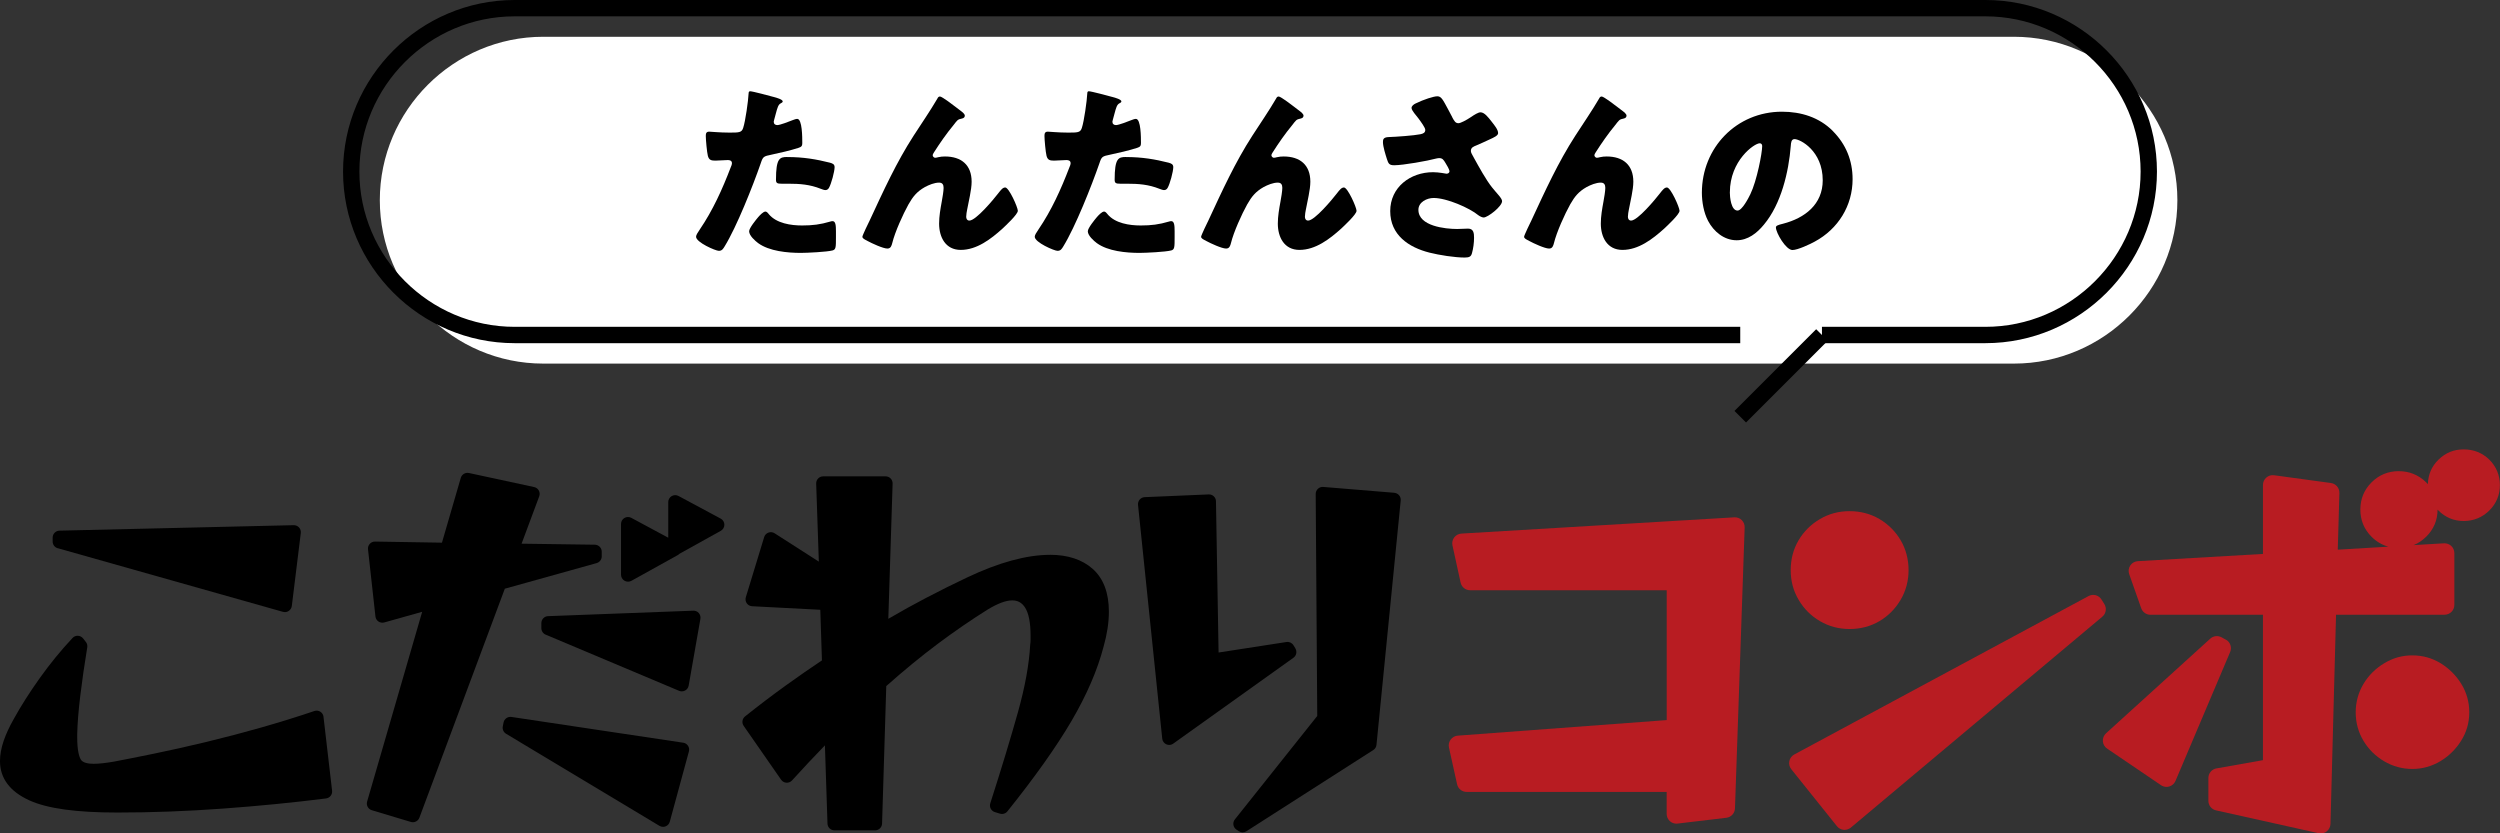 <?xml version="1.0" encoding="UTF-8"?>
<svg id="_レイヤー_2" data-name="レイヤー 2" xmlns="http://www.w3.org/2000/svg" viewBox="0 0 611.94 204">
  <rect x="0" y="0" width="611.94" height="204" fill="#333333" stroke="none"/>
  <defs>
    <style>
      .cls-1 {
        fill: none;
        stroke: #000;
        stroke-miterlimit: 10;
        stroke-width: 4px;
      }

      .cls-2, .cls-3, .cls-4 {
        stroke-width: 0px;
      }

      .cls-3 {
        fill: #b81c22;
      }

      .cls-4 {
        fill: #fff;
      }
    </style>
  </defs>
  <g id="_デザイン" data-name="デザイン">
    <g>
      <path class="cls-4" d="m532.97,49c0,22-18,40-40,40H132.97c-22,0-40-18-40-40h0c0-22,18-40,40-40h360c22,0,40,18,40,40h0Z"/>
      <path class="cls-1" d="m425.97,82H125.97c-22,0-40-18-40-40h0c0-22,18-40,40-40h360c22,0,40,18,40,40h0c0,22-18,40-40,40h-40"/>
      <line class="cls-1" x1="445.97" y1="82" x2="425.97" y2="102"/>
      <g>
        <path class="cls-2" d="m189.34,23.72c.87.23,2.25.64,2.25,1.1,0,.23-.28.37-.46.46-.64.32-.83,1.06-1.24,2.58-.09.41-.23.92-.41,1.52-.05.18-.09.37-.09.41,0,.55.37.83.87.83.69,0,3.04-.92,3.73-1.2.37-.14.83-.32,1.15-.32,1.24,0,1.24,4.55,1.24,5.94,0,.64-.18.92-.92,1.15-1.84.6-4.78,1.29-6.58,1.66-1.98.41-2.12.46-2.67,2.12-1.93,5.57-5.89,15.55-8.83,20.33-.37.6-.64,1.1-1.43,1.1s-5.57-2.07-5.57-3.45c0-.41.37-.97.92-1.79,3.17-4.65,5.52-9.85,7.54-15.14.14-.28.32-.78.32-1.06,0-.64-.51-.78-1.01-.78-.92,0-2.02.14-3.04.14s-1.56-.14-1.84-1.15c-.23-.87-.51-3.96-.51-4.88,0-.6.09-1.06.83-1.06.46,0,2.53.23,4.92.23s3.04,0,3.4-1.15c.55-1.66,1.24-6.62,1.33-8.46,0-.28.09-.51.37-.51.6,0,4.88,1.15,5.7,1.38Zm-1.15,28.71c1.89,2.25,5.38,2.76,8.14,2.76,2.58,0,4.46-.23,6.95-.97.14-.05.32-.09.51-.09.74,0,.83,1.01.83,2.48v1.38c0,2.53,0,3.08-.83,3.31-1.38.37-6.26.6-7.77.6-3.27,0-7.73-.41-10.44-2.39-.74-.55-2.21-1.84-2.21-2.9,0-.78,1.7-2.85,2.25-3.5.37-.41,1.2-1.33,1.75-1.33.32,0,.64.41.83.64Zm4.51-13.99c4,0,7.13.55,10.44,1.38.64.18,1.15.37,1.15,1.1,0,1.06-.83,4.14-1.38,5.06-.18.32-.46.55-.87.55-.32,0-.78-.18-1.15-.32-2.67-1.06-5.11-1.24-7.91-1.24h-1.66c-1.06,0-1.38-.14-1.38-.97,0-5.29.92-5.57,2.76-5.57Z"/>
        <path class="cls-2" d="m212.93,53.85c3.27-7.04,6.49-14.12,10.72-20.66,1.93-2.99,4-5.98,5.8-9.06.14-.28.28-.51.64-.51.51,0,3.5,2.3,4.09,2.76l.6.46c.87.64,1.38,1.06,1.38,1.47s-.28.6-.64.69c-1.2.23-1.2.46-2.12,1.61-1.75,2.12-3.31,4.37-4.78,6.67-.14.23-.32.51-.32.74,0,.28.32.6.6.6.23,0,.55-.09.74-.14.55-.14,1.15-.18,1.66-.18,4,0,6.53,2.07,6.53,6.17,0,2.02-.74,4.83-1.1,6.85-.09.46-.23,1.2-.23,1.75,0,.46.23.92.78.92,1.61,0,5.93-5.2,6.99-6.58.78-1.01,1.2-1.52,1.79-1.52.92,0,3.08,4.88,3.08,5.71,0,.87-3.04,3.68-3.77,4.37-2.81,2.53-6.26,5.2-10.21,5.2-3.73,0-5.29-3.13-5.29-6.44,0-1.79.32-3.59.64-5.34.18-.97.46-2.62.46-3.4s-.28-1.29-1.1-1.29c-1.15,0-2.48.55-3.5,1.1-1.93,1.1-2.9,2.3-4,4.23-1.33,2.39-3.31,6.76-3.96,9.43-.18.69-.37,1.38-1.2,1.38-1.06,0-3.82-1.29-4.83-1.84-.78-.41-1.29-.64-1.29-1.06,0-.32,1.56-3.54,1.84-4.09Z"/>
        <path class="cls-2" d="m272.24,23.72c.87.23,2.25.64,2.25,1.1,0,.23-.28.37-.46.46-.64.32-.83,1.06-1.24,2.58-.09.41-.23.92-.41,1.52-.05.18-.09.37-.09.41,0,.55.37.83.87.83.69,0,3.04-.92,3.73-1.2.37-.14.83-.32,1.15-.32,1.24,0,1.24,4.55,1.24,5.94,0,.64-.18.92-.92,1.15-1.84.6-4.78,1.29-6.58,1.66-1.98.41-2.12.46-2.67,2.12-1.93,5.57-5.89,15.55-8.83,20.33-.37.6-.64,1.1-1.43,1.1s-5.57-2.07-5.57-3.45c0-.41.37-.97.92-1.79,3.17-4.65,5.52-9.85,7.54-15.14.14-.28.32-.78.32-1.06,0-.64-.51-.78-1.01-.78-.92,0-2.02.14-3.04.14s-1.56-.14-1.84-1.15c-.23-.87-.51-3.96-.51-4.88,0-.6.09-1.06.83-1.06.46,0,2.53.23,4.92.23s3.04,0,3.4-1.15c.55-1.66,1.24-6.62,1.33-8.46,0-.28.09-.51.37-.51.6,0,4.88,1.15,5.7,1.38Zm-1.15,28.71c1.89,2.25,5.38,2.76,8.14,2.76,2.58,0,4.46-.23,6.95-.97.14-.05.32-.09.51-.09.74,0,.83,1.01.83,2.48v1.38c0,2.53,0,3.08-.83,3.31-1.38.37-6.26.6-7.77.6-3.27,0-7.73-.41-10.44-2.39-.74-.55-2.21-1.84-2.21-2.9,0-.78,1.7-2.85,2.25-3.5.37-.41,1.2-1.33,1.75-1.33.32,0,.64.41.83.64Zm4.51-13.99c4,0,7.13.55,10.44,1.38.64.18,1.15.37,1.15,1.1,0,1.06-.83,4.14-1.38,5.06-.18.32-.46.55-.87.55-.32,0-.78-.18-1.15-.32-2.67-1.06-5.11-1.24-7.91-1.24h-1.66c-1.06,0-1.38-.14-1.38-.97,0-5.29.92-5.57,2.76-5.57Z"/>
        <path class="cls-2" d="m295.84,53.85c3.27-7.04,6.49-14.12,10.72-20.66,1.93-2.99,4-5.98,5.8-9.06.14-.28.28-.51.64-.51.51,0,3.5,2.3,4.09,2.76l.6.46c.87.64,1.38,1.06,1.38,1.47s-.28.6-.64.69c-1.2.23-1.2.46-2.12,1.61-1.75,2.12-3.31,4.37-4.78,6.67-.14.23-.32.51-.32.74,0,.28.32.6.6.6.23,0,.55-.09.74-.14.55-.14,1.15-.18,1.66-.18,4,0,6.53,2.07,6.53,6.17,0,2.02-.74,4.83-1.1,6.85-.09.46-.23,1.2-.23,1.75,0,.46.23.92.78.92,1.61,0,5.93-5.2,6.99-6.58.78-1.01,1.2-1.52,1.79-1.52.92,0,3.08,4.88,3.08,5.71,0,.87-3.04,3.68-3.77,4.37-2.81,2.53-6.26,5.2-10.21,5.2-3.73,0-5.29-3.13-5.29-6.44,0-1.79.32-3.59.64-5.34.18-.97.46-2.62.46-3.4s-.28-1.29-1.1-1.29c-1.15,0-2.48.55-3.5,1.1-1.93,1.1-2.9,2.3-4,4.23-1.33,2.39-3.31,6.76-3.96,9.43-.18.69-.37,1.38-1.2,1.38-1.06,0-3.82-1.29-4.83-1.84-.78-.41-1.29-.64-1.29-1.06,0-.32,1.56-3.54,1.84-4.09Z"/>
        <path class="cls-2" d="m355.48,28.73c.51.92.78,1.43,1.52,1.43.51,0,1.98-.78,2.94-1.43,1.01-.69,1.93-1.24,2.44-1.24.97,0,1.89,1.2,2.71,2.25.83,1.06,1.61,2.02,1.61,2.85,0,.6-1.01,1.06-2.12,1.56-1.06.51-2.12.97-3.17,1.43-.69.28-1.38.51-1.38,1.38,0,.37.32.92.74,1.66,1.24,2.25,2.99,5.43,4.42,7.22,1.15,1.47,2.48,2.67,2.48,3.4,0,1.29-3.5,4-4.51,4-.28,0-.87-.23-1.29-.55-2.16-1.79-7.73-4.23-10.95-4.23-1.66,0-3.73,1.01-3.73,2.9,0,4,6.58,4.69,9.48,4.69.92,0,1.84-.09,2.67-.09,1.38,0,1.47,1.15,1.47,2.25,0,1.24-.18,2.58-.51,3.77-.23.83-.64,1.06-1.79,1.06-2.44,0-6.21-.6-8.6-1.2-5.11-1.29-9.62-4.32-9.62-10.17s4.92-9.52,10.49-9.52c1.47,0,3.17.37,3.27.37.37,0,.74-.18.74-.6,0-.46-.69-1.56-.97-2.02-.46-.78-.74-1.2-1.56-1.2-.18,0-.41.05-.64.09-2.21.6-8.19,1.66-10.35,1.66-1.24,0-1.43-.41-1.79-1.52-.32-1.01-.97-3.04-.97-4.14,0-.6.05-1.2,1.43-1.24,1.75-.05,6.21-.37,7.73-.69.69-.14,1.2-.37,1.2-1.06,0-.55-1.06-1.98-1.7-2.85-.51-.69-1.66-1.89-1.66-2.53,0-.46.51-.87,1.01-1.1,1.98-.97,4.42-1.75,5.29-1.75.97,0,1.33.74,2.71,3.31.28.55.6,1.15.97,1.84Z"/>
        <path class="cls-2" d="m374.9,53.85c3.27-7.04,6.49-14.12,10.72-20.66,1.93-2.99,4-5.98,5.8-9.06.14-.28.28-.51.64-.51.51,0,3.5,2.3,4.09,2.76l.6.46c.87.64,1.38,1.06,1.38,1.47s-.28.6-.64.69c-1.2.23-1.2.46-2.12,1.61-1.75,2.12-3.31,4.37-4.78,6.67-.14.23-.32.51-.32.74,0,.28.32.6.6.6.23,0,.55-.09.74-.14.55-.14,1.15-.18,1.66-.18,4,0,6.53,2.07,6.53,6.17,0,2.02-.74,4.83-1.1,6.85-.09.46-.23,1.2-.23,1.75,0,.46.23.92.78.92,1.61,0,5.93-5.2,6.99-6.58.78-1.01,1.2-1.52,1.79-1.52.92,0,3.08,4.88,3.08,5.71,0,.87-3.04,3.68-3.77,4.37-2.81,2.53-6.26,5.2-10.21,5.2-3.73,0-5.29-3.13-5.29-6.44,0-1.79.32-3.59.64-5.34.18-.97.46-2.62.46-3.4s-.28-1.29-1.1-1.29c-1.15,0-2.48.55-3.5,1.1-1.93,1.1-2.9,2.3-4,4.23-1.33,2.39-3.31,6.76-3.96,9.43-.18.69-.37,1.38-1.2,1.38-1.06,0-3.82-1.29-4.83-1.84-.78-.41-1.29-.64-1.29-1.06,0-.32,1.56-3.54,1.84-4.09Z"/>
        <path class="cls-2" d="m448.59,32.04c3.27,3.27,4.88,7.27,4.88,11.82,0,6.49-3.54,12.19-9.25,15.27-1.15.64-4.19,2.07-5.47,2.07-1.61,0-4.05-4.23-4.05-5.52,0-.41.41-.6,1.75-.92,5.34-1.38,9.71-4.74,9.71-10.63,0-7.22-5.52-10.08-6.9-10.08-.78,0-.87.83-.92,1.66-.51,6.39-2.35,14.22-6.58,19.28-1.7,2.07-3.91,3.82-6.67,3.82-3.08,0-5.61-2.12-6.99-4.74-1.06-2.02-1.52-4.65-1.52-6.9,0-11.04,8.51-19.83,19.6-19.83,4.69,0,9.11,1.38,12.42,4.69Zm-25.17,15.04c0,1.1.28,4.46,1.89,4.46,1.1,0,2.67-3.04,3.13-4,1.61-3.31,2.9-10.12,2.9-11.78,0-.37-.18-.69-.6-.69-1.33,0-7.31,4.23-7.31,12.01Z"/>
      </g>
    </g>
    <g>
      <path class="cls-2" d="m79.19,175.45c-.06-.51-.35-.97-.78-1.24-.44-.28-.97-.34-1.46-.17-4.11,1.39-8.49,2.75-13.01,4.04-4.54,1.29-9.11,2.49-13.6,3.57-4.47,1.07-8.7,2.02-12.56,2.81-3.84.79-7.14,1.44-9.8,1.95-2.06.36-3.76.55-5.05.55-1.16,0-2.65-.18-3.16-1.06-.4-.69-.87-2.2-.87-5.46v-.72c.06-2.6.31-5.76.75-9.39.44-3.65,1.01-7.64,1.71-11.87.08-.47-.04-.95-.34-1.32l-.67-.86c-.31-.39-.77-.63-1.27-.66-.5-.02-.98.17-1.32.54-2.85,3.04-5.55,6.35-8.03,9.83-2.47,3.47-4.62,6.84-6.35,9.99-1.07,1.87-1.9,3.68-2.48,5.36-.6,1.76-.9,3.43-.9,4.95,0,4.22,2.43,7.46,7.21,9.63,4.41,2,11.45,2.97,21.54,2.97,8.33,0,16.99-.32,25.74-.96,8.71-.63,17.23-1.47,25.32-2.49.93-.12,1.59-.96,1.48-1.89l-2.1-18.06Z"/>
      <path class="cls-2" d="m14.14,134.19l55.14,15.58c.15.04.31.06.46.06.33,0,.66-.1.94-.29.41-.28.69-.72.75-1.21l2.2-17.87c.06-.49-.1-.99-.43-1.35s-.82-.57-1.3-.56l-57.34,1.34c-.93.02-1.67.78-1.67,1.71v.96c0,.76.51,1.43,1.24,1.64Z"/>
      <path class="cls-2" d="m176.4,126.94l-10.32-5.54c-.53-.28-1.17-.27-1.68.04-.52.31-.83.86-.83,1.46v8.72l-9.05-4.87c-.53-.28-1.17-.27-1.68.04-.52.31-.83.86-.83,1.46v12.42c0,.6.32,1.16.84,1.47.27.16.57.24.87.24s.57-.07.83-.21l11.37-6.31c.15-.08.28-.19.4-.31l10.11-5.62c.55-.3.88-.88.88-1.5,0-.62-.35-1.2-.9-1.49Z"/>
      <path class="cls-2" d="m169.7,149.48l-35.55,1.34c-.92.03-1.64.79-1.64,1.71v1.24c0,.69.41,1.31,1.04,1.57l32.68,13.76c.21.09.44.13.66.13.28,0,.56-.07.82-.21.46-.25.77-.69.86-1.2l2.87-16.34c.09-.51-.06-1.03-.39-1.42-.34-.39-.83-.6-1.35-.58Z"/>
      <path class="cls-2" d="m167.24,181.8l-42.05-6.31c-.9-.13-1.75.46-1.93,1.35l-.19.96c-.14.71.18,1.43.79,1.8l37.56,22.55c.27.16.57.24.88.24.22,0,.43-.04.64-.12.5-.2.87-.62,1.01-1.14l4.68-17.2c.13-.47.05-.97-.22-1.38-.27-.41-.69-.68-1.18-.76Z"/>
      <path class="cls-2" d="m146.04,137.83c.74-.21,1.25-.88,1.25-1.64v-1.15c0-.93-.75-1.69-1.68-1.71l-17.94-.25,4.32-11.59c.17-.46.14-.98-.1-1.42s-.65-.74-1.14-.85l-15.96-3.44c-.88-.19-1.75.33-2,1.19l-4.61,15.86-16.38-.27c-.5,0-.96.19-1.29.56-.33.36-.49.85-.43,1.34l1.82,16.44c.05.5.33.95.74,1.23.42.28.93.36,1.42.23l9.28-2.61-13.48,46.46c-.26.9.25,1.84,1.15,2.11l9.56,2.87c.16.05.33.07.49.07.7,0,1.34-.43,1.6-1.11l20.91-56.05,22.48-6.27Z"/>
      <path class="cls-2" d="m257.01,135.81c-5.71,0-12.51,1.86-20.22,5.51-3.15,1.48-6.59,3.19-10.24,5.1-2.87,1.5-5.93,3.19-9.11,5.05l1.05-33.11c.01-.46-.16-.91-.48-1.24-.32-.33-.76-.52-1.23-.52h-15.29c-.46,0-.91.19-1.23.52-.32.33-.49.78-.48,1.24l.65,19.11-10.83-6.94c-.45-.29-1.01-.35-1.51-.16-.5.18-.89.59-1.04,1.1l-4.49,14.72c-.15.5-.07,1.05.23,1.48.3.43.78.7,1.31.72l16.69.87.4,12.39c-2.75,1.83-5.66,3.85-8.67,6.01-3.27,2.35-6.69,4.94-10.15,7.7-.7.56-.85,1.57-.34,2.31l9.17,13.19c.3.43.77.69,1.29.73.52.03,1.02-.17,1.37-.55,2.77-3.05,5.47-5.93,8.06-8.59l.63,19.15c.03.92.78,1.65,1.71,1.65h9.94c.92,0,1.68-.73,1.71-1.65l1.03-33.67c4.39-3.89,8.62-7.36,12.58-10.32,4.12-3.08,8.24-5.91,12.24-8.41,2.46-1.49,4.47-2.24,6-2.24,1.38,0,2.38.56,3.15,1.75.9,1.4,1.35,3.71,1.35,6.87v1.15c0,.28-.02.57-.07.87,0,.06-.02.12-.02.19-.25,4.76-1.26,10.32-3,16.54-1.77,6.31-4.04,13.81-6.77,22.3-.14.43-.1.91.11,1.31s.57.71,1.01.84l1.24.38c.67.21,1.4-.02,1.83-.56,6.71-8.37,11.98-15.8,15.67-22.09,3.72-6.35,6.37-12.47,7.86-18.18.87-3.07,1.31-5.96,1.31-8.59,0-4.63-1.33-8.16-3.97-10.5-2.57-2.28-6.09-3.44-10.45-3.44Z"/>
      <path class="cls-2" d="m317.08,158.69l-.48-.76c-.36-.58-1.03-.89-1.71-.78l-16.61,2.57-.64-37.03c0-.46-.2-.9-.54-1.21-.33-.32-.78-.48-1.24-.46l-15.67.67c-.47.02-.91.23-1.22.59-.31.36-.45.82-.41,1.29l5.93,57.24c.06.6.44,1.13,1,1.38.22.1.46.15.7.15.35,0,.7-.11.99-.32l29.43-21.02c.73-.52.93-1.53.46-2.29Z"/>
      <path class="cls-2" d="m341.29,120.62l-17.39-1.43c-.48-.04-.95.12-1.3.45-.35.33-.55.78-.55,1.26l.38,54.35-20.17,25.33c-.3.37-.42.85-.35,1.33.07.47.34.89.74,1.16l.57.38c.29.19.62.29.95.29s.64-.09.92-.27l31.06-19.88c.44-.28.73-.75.78-1.27l5.93-59.82c.04-.46-.09-.91-.39-1.26-.29-.35-.71-.57-1.17-.61Z"/>
      <path class="cls-3" d="m597.47,162.39c-2.11-1.31-4.46-1.97-6.99-1.97s-4.79.66-6.93,1.96c-2.1,1.27-3.79,2.96-5.03,5.03-1.26,2.11-1.9,4.45-1.9,6.96s.64,4.86,1.9,6.96c1.24,2.07,2.94,3.76,5.05,5,2.13,1.26,4.45,1.89,6.9,1.89s4.76-.64,6.87-1.9c2.05-1.23,3.75-2.89,5.05-4.94,1.35-2.12,2.03-4.48,2.03-7.02s-.66-4.87-1.97-6.99c-1.27-2.05-2.95-3.72-4.99-4.99Z"/>
      <path class="cls-3" d="m609.33,112.51c-1.71-1.66-3.82-2.51-6.27-2.51s-4.45.84-6.17,2.51c-1.67,1.62-2.54,3.64-2.6,5.99-.14-.15-.29-.31-.44-.45-1.85-1.8-4.1-2.72-6.69-2.72s-4.84.92-6.66,2.74c-1.82,1.82-2.74,4.06-2.74,6.66s.92,4.84,2.74,6.66c1.19,1.19,2.57,2,4.11,2.42l-12.38.74.4-13.88c.03-1.22-.86-2.27-2.07-2.44l-13.93-1.9c-.68-.09-1.37.11-1.89.57-.52.45-.82,1.11-.82,1.8v16.89l-30.63,1.77c-.75.04-1.44.44-1.85,1.06-.42.63-.51,1.41-.26,2.12l2.94,8.34c.34.96,1.24,1.6,2.25,1.6h27.55v35.59l-11.39,2.02c-1.14.2-1.97,1.19-1.97,2.35v5.59c0,1.12.78,2.09,1.87,2.33l25.11,5.59c.17.04.35.06.52.06.53,0,1.05-.17,1.47-.51.56-.44.9-1.11.92-1.82l1.36-51.21h26.57c1.32,0,2.39-1.07,2.39-2.39v-12.7c0-.66-.27-1.29-.75-1.74-.48-.45-1.12-.68-1.78-.65l-7.43.44c1.11-.45,2.12-1.13,3.04-2.03,1.86-1.82,2.81-4.06,2.81-6.66.07.07.13.14.2.21,1.71,1.71,3.8,2.58,6.19,2.58s4.58-.87,6.29-2.58c1.71-1.71,2.58-3.8,2.58-6.19s-.88-4.58-2.61-6.27Z"/>
      <path class="cls-3" d="m544.84,156.58l-1.05-.58c-.9-.49-2-.36-2.76.32l-25.52,23.17c-.54.49-.83,1.21-.78,1.94.05.73.43,1.4,1.04,1.81l13.2,8.96c.4.27.87.41,1.34.41.23,0,.45-.03.68-.1.69-.2,1.24-.7,1.52-1.36l13.38-31.56c.48-1.13.02-2.44-1.05-3.03Z"/>
      <path class="cls-3" d="m424.52,126.63l-66.8,3.98c-.7.04-1.34.39-1.76.94-.42.56-.58,1.27-.43,1.95l1.99,9.1c.24,1.1,1.21,1.88,2.33,1.88h48.12v31.78l-51.14,3.81c-.69.05-1.33.4-1.74.96-.41.56-.57,1.26-.42,1.94l1.99,9c.24,1.09,1.21,1.87,2.33,1.87h48.97v5.38c0,.68.29,1.33.8,1.79.44.39,1,.6,1.59.6.09,0,.19,0,.28-.02l11.94-1.42c1.17-.14,2.06-1.11,2.11-2.29l2.37-68.79c.02-.67-.24-1.32-.72-1.79-.48-.47-1.14-.71-1.81-.67Z"/>
      <path class="cls-3" d="m445.47,152.03c2.19,1.29,4.64,1.94,7.27,1.94s5.17-.66,7.34-1.95c2.14-1.28,3.87-3.03,5.15-5.2,1.29-2.2,1.94-4.64,1.94-7.27s-.66-5.17-1.95-7.34c-1.27-2.14-3-3.86-5.14-5.14-2.17-1.29-4.64-1.95-7.34-1.95s-5.08.65-7.27,1.94c-2.18,1.28-3.93,3.01-5.2,5.15-1.29,2.17-1.95,4.63-1.95,7.34s.65,5.08,1.94,7.27c1.28,2.18,3.03,3.94,5.21,5.21Z"/>
      <path class="cls-3" d="m515.09,147.86l-.7-1.12c-.67-1.07-2.05-1.44-3.16-.84l-72.04,38.78c-.62.34-1.07.93-1.21,1.63-.14.69.03,1.42.48,1.97l11.18,13.96c.4.5.99.82,1.63.88.08,0,.16.01.24.01.56,0,1.1-.2,1.54-.56l61.55-51.62c.91-.76,1.12-2.08.49-3.09Z"/>
    </g>
  </g>
</svg>